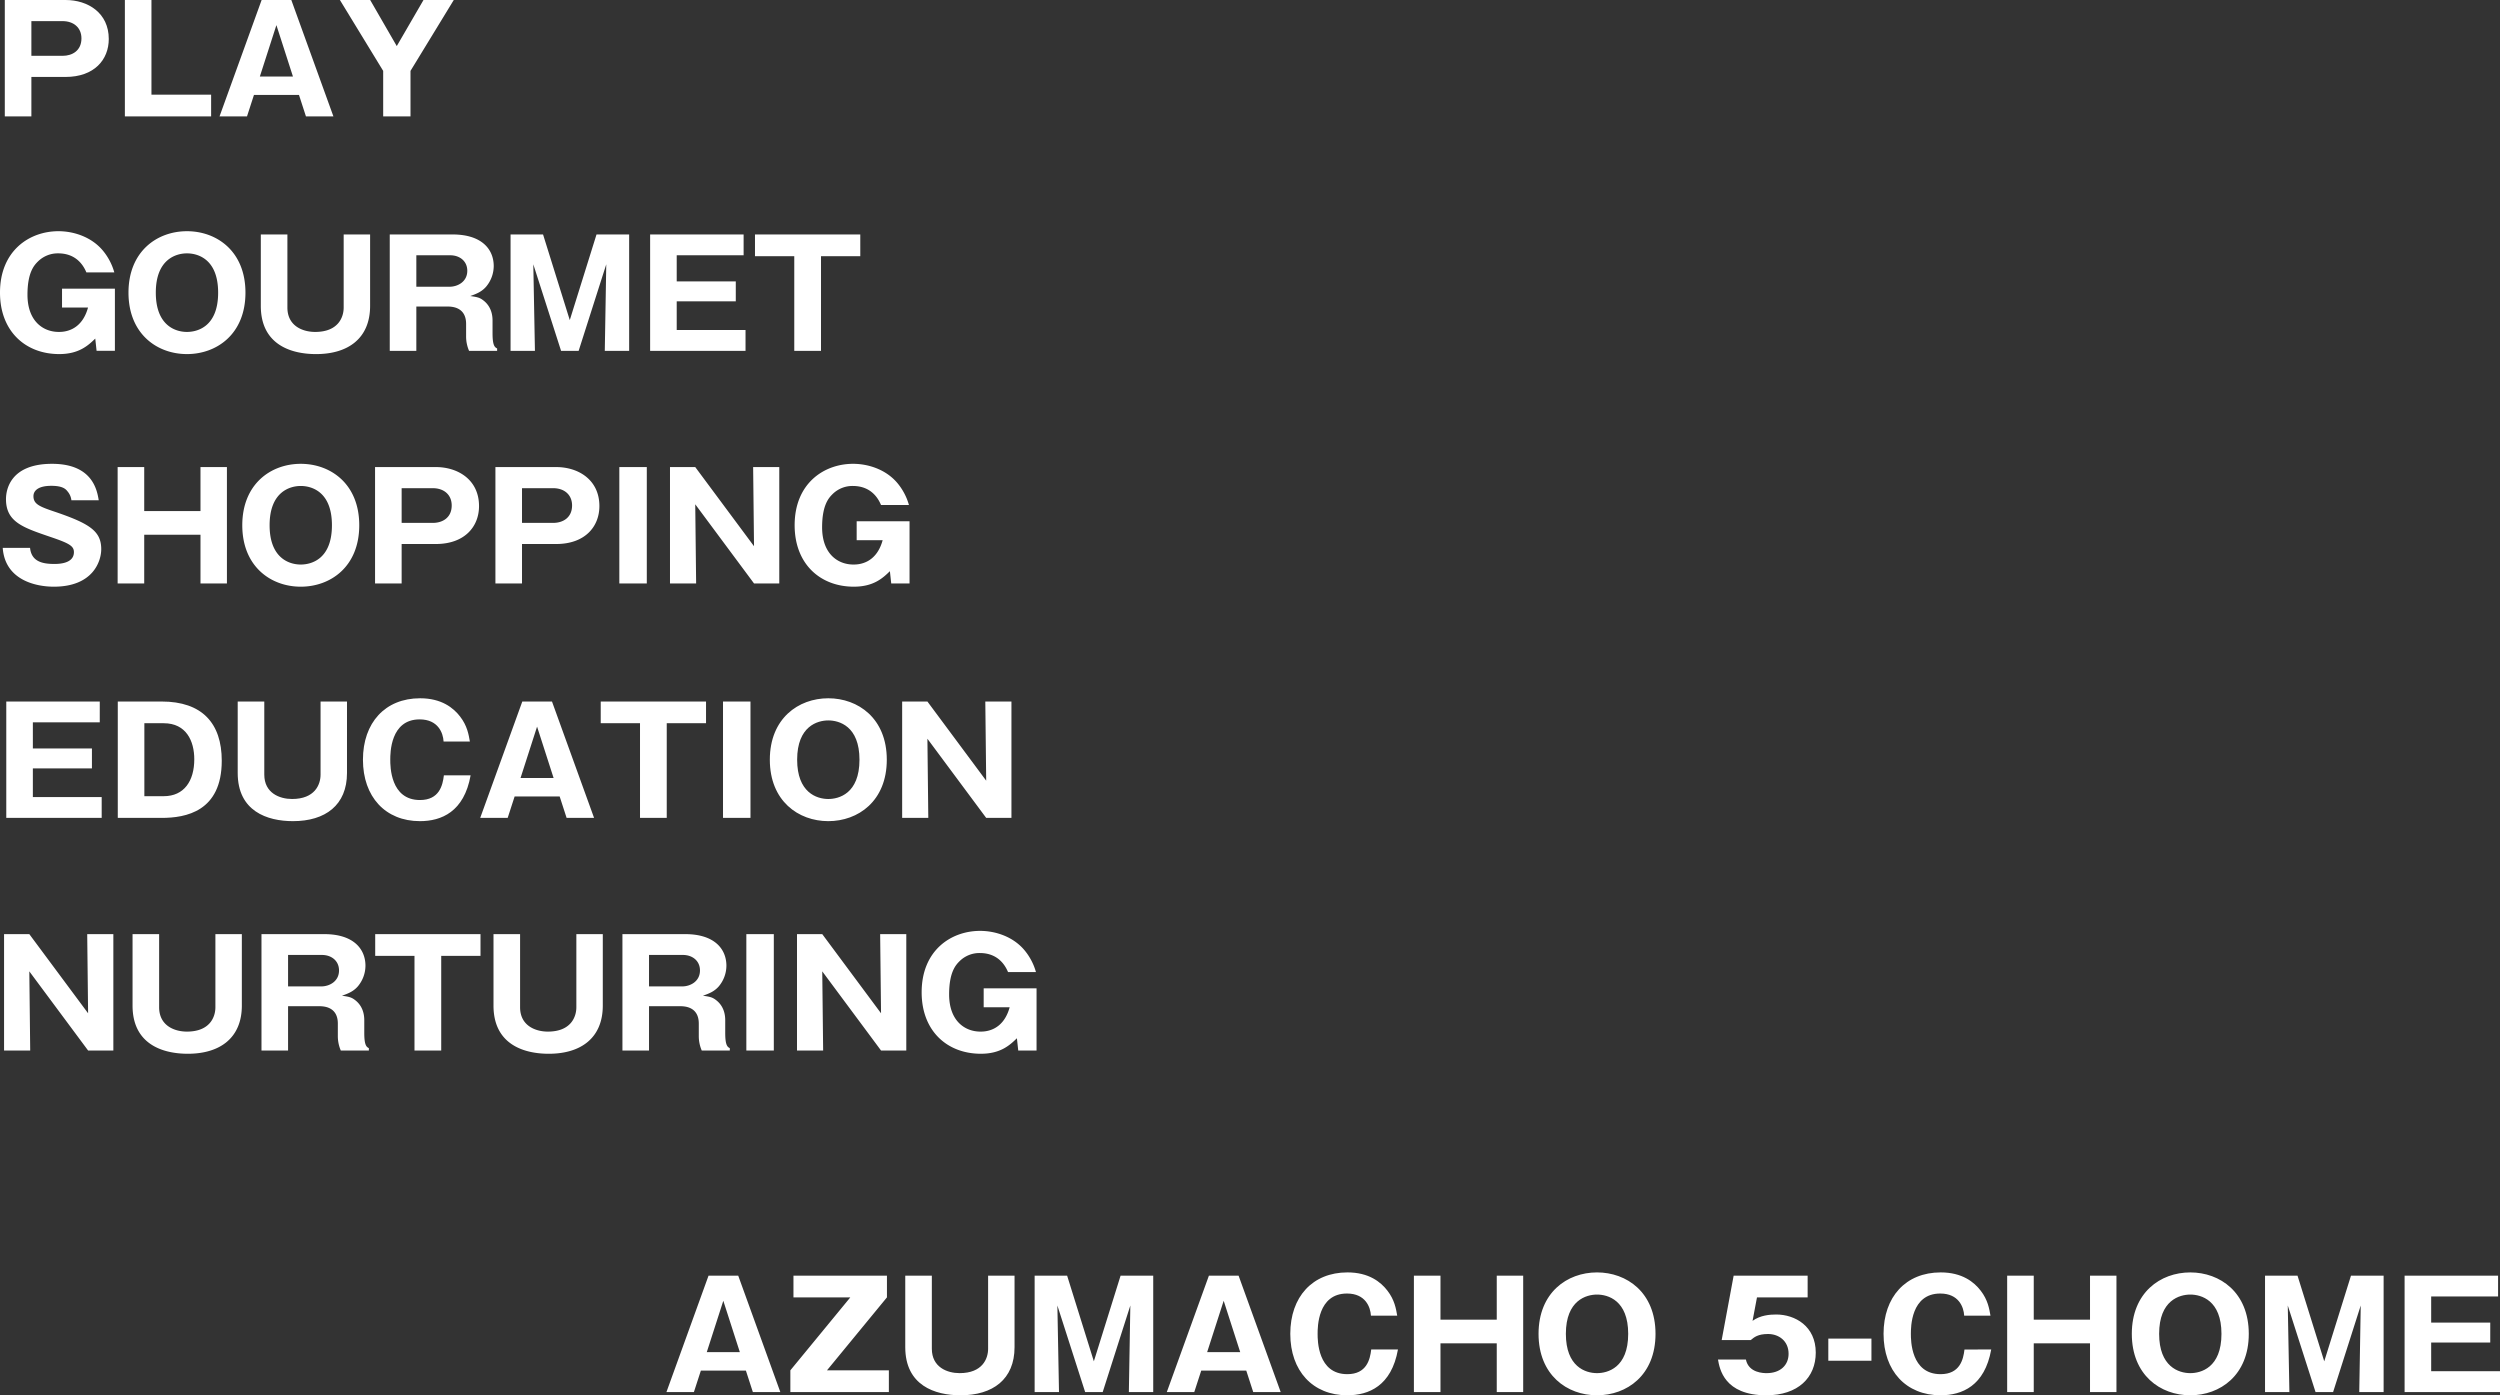 <svg xmlns="http://www.w3.org/2000/svg" width="1354.2" height="755.8" viewBox="0 0 1354.2 755.8">
  <rect x="0" y="0" width="1354.2" height="755.8" fill="#333333" stroke="none"/>
  <g id="グループ_5923" data-name="グループ 5923" transform="translate(-450.64 -213.96)">
    <path id="パス_106379" data-name="パス 106379" d="M-454.32-11.6-450.56,0h14.88l-22.8-63.04h-16.08L-497.36,0h14.88l3.76-11.6Zm-21.2-10,8.96-27.84,8.96,27.84Zm97.6-29.68V-63.04h-50.64v11.76h30.8l-32.48,39.52V0h53.36V-11.76H-410.4ZM-368-63.04v38.72c0,20.72,16,26.08,29.92,26.08,17.52,0,29.28-8.64,29.28-26.08V-63.04h-14.32v39.6c0,5.44-3.12,13.2-15.44,13.2-6.72,0-15.04-3.2-15.04-13.2v-39.6Zm121.92,16.16L-246.88,0h13.2V-63.04h-17.68l-14.48,46.4-14.48-46.4h-17.6V0h13.2l-.88-46.88L-270.56,0h9.52Zm62.8,35.28L-179.52,0h14.88l-22.8-63.04h-16.08L-226.32,0h14.88l3.76-11.6Zm-21.2-10,8.96-27.84,8.96,27.84Zm88.88-1.44c-.64,5.44-2.48,13.36-12.96,13.36-16.08,0-16.08-18.4-16.08-21.84,0-3.52,0-21.84,15.92-21.84,10,0,12.72,7.36,12.96,12h14.24c-.64-3.76-1.44-8.56-5.28-13.52-3.6-4.72-10.08-9.92-21.68-9.92-18.96,0-30.96,13.28-30.96,33.28,0,20.08,12.16,33.28,30.88,33.28,11.6,0,23.92-5.04,27.44-24.8ZM-47.6,0h14.32V-63.04H-47.6V-39.2H-78.08V-63.04h-14.4V0h14.4V-26.4H-47.6Zm86-31.52C38.4-54,22.8-64.8,6.72-64.8c-16.24,0-31.68,10.96-31.68,33.28S-9.52,1.76,6.72,1.76C22.8,1.76,38.4-9.04,38.4-31.52ZM6.72-52.8c5.84,0,16.88,3.04,16.88,21.28,0,18.48-11.28,21.28-16.88,21.28-6.32,0-16.88-3.52-16.88-21.28C-10.16-49.76.96-52.8,6.72-52.8ZM120.8-63.04H80.72L74.24-28.16H90c1.84-1.52,3.84-3.28,9.36-3.28,5.84,0,11.12,3.76,11.12,10.72,0,6.24-4.56,10.48-11.84,10.48-1.52,0-9.76,0-11.28-7.36H72.24C73.12-12.56,75.6,1.76,98.4,1.76c17.2,0,26.8-9.6,26.8-23.12C125.2-35.68,114-42,103.76-42c-3.44,0-8.64.4-12.8,3.44l2.4-12.72H120.8Zm34.56,34.08H132v12h23.36Zm50.4,5.92c-.64,5.44-2.48,13.36-12.96,13.36-16.08,0-16.08-18.4-16.08-21.84,0-3.52,0-21.84,15.92-21.84,10,0,12.72,7.36,12.96,12h14.24c-.64-3.76-1.44-8.56-5.28-13.52-3.6-4.72-10.08-9.92-21.68-9.92-18.96,0-30.96,13.28-30.96,33.28,0,20.08,12.16,33.28,30.88,33.28,11.6,0,23.92-5.04,27.44-24.8ZM273.76,0h14.32V-63.04H273.76V-39.2H243.28V-63.04h-14.4V0h14.4V-26.4h30.48Zm86-31.52c0-22.48-15.6-33.28-31.68-33.28-16.24,0-31.68,10.96-31.68,33.28S311.84,1.76,328.08,1.76C344.16,1.76,359.76-9.04,359.76-31.52ZM328.08-52.8c5.84,0,16.88,3.04,16.88,21.28,0,18.48-11.28,21.28-16.88,21.28-6.32,0-16.88-3.52-16.88-21.28C311.2-49.76,322.32-52.8,328.08-52.8Zm92.32,5.92L419.6,0h13.2V-63.04H415.12l-14.48,46.4-14.48-46.4h-17.6V0h13.2l-.88-46.88L395.92,0h9.52Zm38.16,35.6V-26.8h32V-37.6h-32V-51.76H494.8V-63.04H444.16V0h51.68V-11.28Z" transform="translate(1309 968)" fill="#fff"/>
    <path id="パス_106374" data-name="パス 106374" d="M-119.76,0h14.4V-21.36h18.48c15.68,0,23.44-9.44,23.44-20.56,0-14.08-11.2-21.12-23.44-21.12h-32.88Zm14.4-51.6h16.88c6,0,10.24,3.52,10.24,9.36,0,6.56-4.88,9.44-10.24,9.44h-16.88ZM-8,0V-11.76H-40.32V-63.04h-14.4V0ZM39.6-11.6,43.36,0H58.24L35.44-63.04H19.36L-3.44,0H11.44L15.2-11.6Zm-21.2-10,8.96-27.84L36.32-21.6ZM100-24.64l23.44-38.4h-16.4L92.56-38.08,78.16-63.04H61.76L85.2-24.64V0H100Z" transform="translate(573 277)" fill="#fff"/>
    <path id="パス_106375" data-name="パス 106375" d="M-170.44-42.48a32.052,32.052,0,0,0-6.08-11.68c-6.24-7.6-16-10.64-24.16-10.64-15.84,0-31.68,10.64-31.68,33.28,0,20.96,13.84,33.28,32.08,33.28,10.56,0,15.6-4.56,19.52-8.4l.72,6.64h9.92V-33.68h-28.64v10.24h14.08c-3.6,13.2-13.68,13.2-15.84,13.2-8.56,0-16.96-5.92-16.96-20.16,0-12.4,3.84-16.16,5.76-18.08a15.284,15.284,0,0,1,10.88-4.32c10.72,0,14.24,7.92,15.28,10.32ZM-99.4-31.52C-99.4-54-115-64.8-131.08-64.8c-16.24,0-31.68,10.96-31.68,33.28s15.44,33.28,31.68,33.28C-115,1.76-99.4-9.04-99.4-31.52ZM-131.08-52.8c5.84,0,16.88,3.04,16.88,21.28,0,18.48-11.28,21.28-16.88,21.28-6.32,0-16.88-3.52-16.88-21.28C-147.96-49.76-136.84-52.8-131.08-52.8Zm40-10.24v38.72c0,20.72,16,26.08,29.92,26.08,17.52,0,29.28-8.64,29.28-26.08V-63.04H-46.2v39.6c0,5.44-3.12,13.2-15.44,13.2-6.72,0-15.04-3.2-15.04-13.2v-39.6ZM34.44-16.4c0-3.92-1.2-8.24-5.36-11.2-1.84-1.36-3.44-1.6-6.72-2.08,3.2-1.12,6.16-2.24,8.64-5.12a17.509,17.509,0,0,0,4.08-11.12c0-8.88-6.24-17.12-22.32-17.12h-34V0h14.4V-24H9.8c2.24,0,10.32,0,10.32,9.44v6.48A19.709,19.709,0,0,0,21.72,0h15.2V-1.28c-1.2-.64-2.48-1.36-2.48-8.24ZM-6.84-51.76h18.4c5.04,0,9.2,3.12,9.2,8.4,0,5.92-5.2,8.64-9.6,8.64h-18ZM96.04-46.88,95.24,0h13.2V-63.04H90.76L76.28-16.64,61.8-63.04H44.2V0H57.4l-.88-46.88L71.56,0h9.52Zm38.16,35.6V-26.8h32V-37.6h-32V-51.76h36.24V-63.04H119.8V0h51.68V-11.28Zm78.16-40h21.28V-63.04H176.6v11.76h21.28V0h14.48Z" transform="translate(683 404)" fill="#fff"/>
    <path id="パス_106378" data-name="パス 106378" d="M-219.96,0V-63.04h-14.16l.48,42.88-31.84-42.88h-13.68V0H-265l-.48-42.88L-233.64,0Zm10.4-63.04v38.72c0,20.72,16,26.08,29.92,26.08,17.52,0,29.28-8.64,29.28-26.08V-63.04h-14.32v39.6c0,5.44-3.12,13.2-15.44,13.2-6.72,0-15.04-3.2-15.04-13.2v-39.6ZM-84.04-16.4c0-3.92-1.2-8.24-5.36-11.2-1.84-1.36-3.44-1.6-6.72-2.08,3.2-1.12,6.16-2.24,8.64-5.12A17.509,17.509,0,0,0-83.4-45.92c0-8.88-6.24-17.12-22.32-17.12h-34V0h14.4V-24h16.64c2.24,0,10.32,0,10.32,9.44v6.48A19.709,19.709,0,0,0-96.76,0h15.2V-1.28c-1.2-.64-2.48-1.36-2.48-8.24Zm-41.28-35.36h18.4c5.04,0,9.2,3.12,9.2,8.4,0,5.92-5.2,8.64-9.6,8.64h-18Zm82.96.48h21.28V-63.04H-78.12v11.76h21.28V0h14.48Zm28.32-11.76v38.72c0,20.72,16,26.08,29.92,26.08,17.52,0,29.28-8.64,29.28-26.08V-63.04H30.84v39.6c0,5.44-3.12,13.2-15.44,13.2C8.68-10.24.36-13.44.36-23.44v-39.6ZM111.48-16.4c0-3.92-1.2-8.24-5.36-11.2-1.84-1.36-3.44-1.6-6.72-2.08,3.2-1.12,6.16-2.24,8.64-5.12a17.509,17.509,0,0,0,4.08-11.12c0-8.88-6.24-17.12-22.32-17.12h-34V0H70.2V-24H86.84c2.24,0,10.32,0,10.32,9.44v6.48A19.709,19.709,0,0,0,98.76,0h15.2V-1.28c-1.2-.64-2.48-1.36-2.48-8.24ZM70.2-51.76H88.6c5.04,0,9.2,3.12,9.2,8.4,0,5.92-5.2,8.64-9.6,8.64h-18Zm67.6-11.28H122.92V0H137.8ZM209.56,0V-63.04H195.4l.48,42.88L164.04-63.04H150.36V0h14.16l-.48-42.88L195.88,0ZM279.8-42.48a32.052,32.052,0,0,0-6.08-11.68c-6.24-7.6-16-10.64-24.16-10.64-15.84,0-31.68,10.64-31.68,33.28,0,20.96,13.84,33.28,32.08,33.28,10.56,0,15.6-4.56,19.52-8.4L270.2,0h9.92V-33.68H251.48v10.24h14.08c-3.6,13.2-13.68,13.2-15.84,13.2-8.56,0-16.96-5.92-16.96-20.16,0-12.4,3.84-16.16,5.76-18.08A15.284,15.284,0,0,1,249.4-52.8c10.72,0,14.24,7.92,15.28,10.32Z" transform="translate(732 783)" fill="#fff"/>
    <path id="パス_106376" data-name="パス 106376" d="M-245.88-19.28C-244.68-2-228.28,1.76-218.2,1.76c21.28,0,25.68-13.84,25.68-20.32,0-9.68-6.16-13.76-24.32-20-8.8-2.96-12.4-4.24-12.4-8.72,0-2.88,2.48-5.6,9.68-5.6,6.4,0,7.92,1.92,8.8,3.04a8.951,8.951,0,0,1,2.08,4.8h14.8c-.88-5.36-3.28-19.76-25.28-19.76-22.72,0-24.96,14.16-24.96,19.12,0,12.32,9.12,15.36,23.6,20.32,10.4,3.52,13.2,4.96,13.2,8.4,0,6.4-8.56,6.4-10.72,6.4-6.72,0-12.32-1.52-13.04-8.72ZM-138.76,0h14.32V-63.04h-14.32V-39.2h-30.48V-63.04h-14.4V0h14.4V-26.4h30.48Zm86-31.52c0-22.48-15.6-33.28-31.68-33.28-16.24,0-31.68,10.96-31.68,33.28S-100.68,1.76-84.44,1.76C-68.36,1.76-52.76-9.04-52.76-31.52ZM-84.44-52.8c5.84,0,16.88,3.04,16.88,21.28,0,18.48-11.28,21.28-16.88,21.28-6.32,0-16.88-3.52-16.88-21.28C-101.32-49.76-90.2-52.8-84.44-52.8ZM-44.2,0h14.4V-21.36h18.48c15.68,0,23.44-9.44,23.44-20.56C12.12-56,.92-63.04-11.32-63.04H-44.2Zm14.4-51.6h16.88c6,0,10.24,3.52,10.24,9.36,0,6.56-4.88,9.44-10.24,9.44H-29.8ZM21,0H35.4V-21.36H53.88c15.68,0,23.44-9.44,23.44-20.56,0-14.08-11.2-21.12-23.44-21.12H21ZM35.4-51.6H52.28c6,0,10.24,3.52,10.24,9.36,0,6.56-4.88,9.44-10.24,9.44H35.4ZM103-63.04H88.12V0H103ZM174.76,0V-63.04H160.6l.48,42.88L129.24-63.04H115.56V0h14.16l-.48-42.88L161.08,0ZM245-42.48a32.052,32.052,0,0,0-6.08-11.68c-6.24-7.6-16-10.64-24.16-10.64-15.84,0-31.68,10.64-31.68,33.28,0,20.96,13.84,33.28,32.08,33.28,10.56,0,15.6-4.56,19.52-8.4L235.4,0h9.92V-33.68H216.68v10.24h14.08c-3.6,13.2-13.68,13.2-15.84,13.2-8.56,0-16.96-5.92-16.96-20.16,0-12.4,3.84-16.16,5.76-18.08A15.284,15.284,0,0,1,214.6-52.8c10.72,0,14.24,7.92,15.28,10.32Z" transform="translate(698 530)" fill="#fff"/>
    <path id="パス_106377" data-name="パス 106377" d="M-257.56-11.28V-26.8h32V-37.6h-32V-51.76h36.24V-63.04h-50.64V0h51.68V-11.28Zm46,11.28h23.76c13.04,0,32.56-3.44,32.56-30.96,0-20.4-10.72-32.08-32.56-32.08h-23.76Zm14.4-51.28h10.48c12.24,0,16.56,9.68,16.56,19.52,0,11.76-5.52,20-16.56,20h-10.48Zm50.56-11.76v38.72c0,20.72,16,26.08,29.92,26.08,17.52,0,29.28-8.64,29.28-26.08V-63.04h-14.32v39.6c0,5.44-3.12,13.2-15.44,13.2-6.72,0-15.04-3.2-15.04-13.2v-39.6Zm111.68,40C-35.56-17.6-37.4-9.68-47.88-9.68c-16.08,0-16.08-18.4-16.08-21.84,0-3.52,0-21.84,15.92-21.84,10,0,12.72,7.36,12.96,12h14.24c-.64-3.76-1.44-8.56-5.28-13.52C-29.72-59.6-36.2-64.8-47.8-64.8c-18.96,0-30.96,13.28-30.96,33.28,0,20.08,12.16,33.28,30.88,33.28,11.6,0,23.92-5.04,27.44-24.8ZM27.8-11.6,31.56,0H46.44L23.64-63.04H7.56L-15.24,0H-.36L3.4-11.6ZM6.6-21.6l8.96-27.84L24.52-21.6ZM85.8-51.28h21.28V-63.04H50.04v11.76H71.32V0H85.8Zm45.36-11.76H116.28V0h14.88ZM205-31.52C205-54,189.4-64.8,173.32-64.8c-16.24,0-31.68,10.96-31.68,33.28S157.08,1.76,173.32,1.76C189.4,1.76,205-9.04,205-31.52ZM173.32-52.8c5.84,0,16.88,3.04,16.88,21.28,0,18.48-11.28,21.28-16.88,21.28-6.32,0-16.88-3.52-16.88-21.28C156.44-49.76,167.56-52.8,173.32-52.8ZM272.52,0V-63.04H258.36l.48,42.88L227-63.04H213.32V0h14.16L227-42.88,258.84,0Z" transform="translate(726 657)" fill="#fff"/>
  </g>
</svg>
